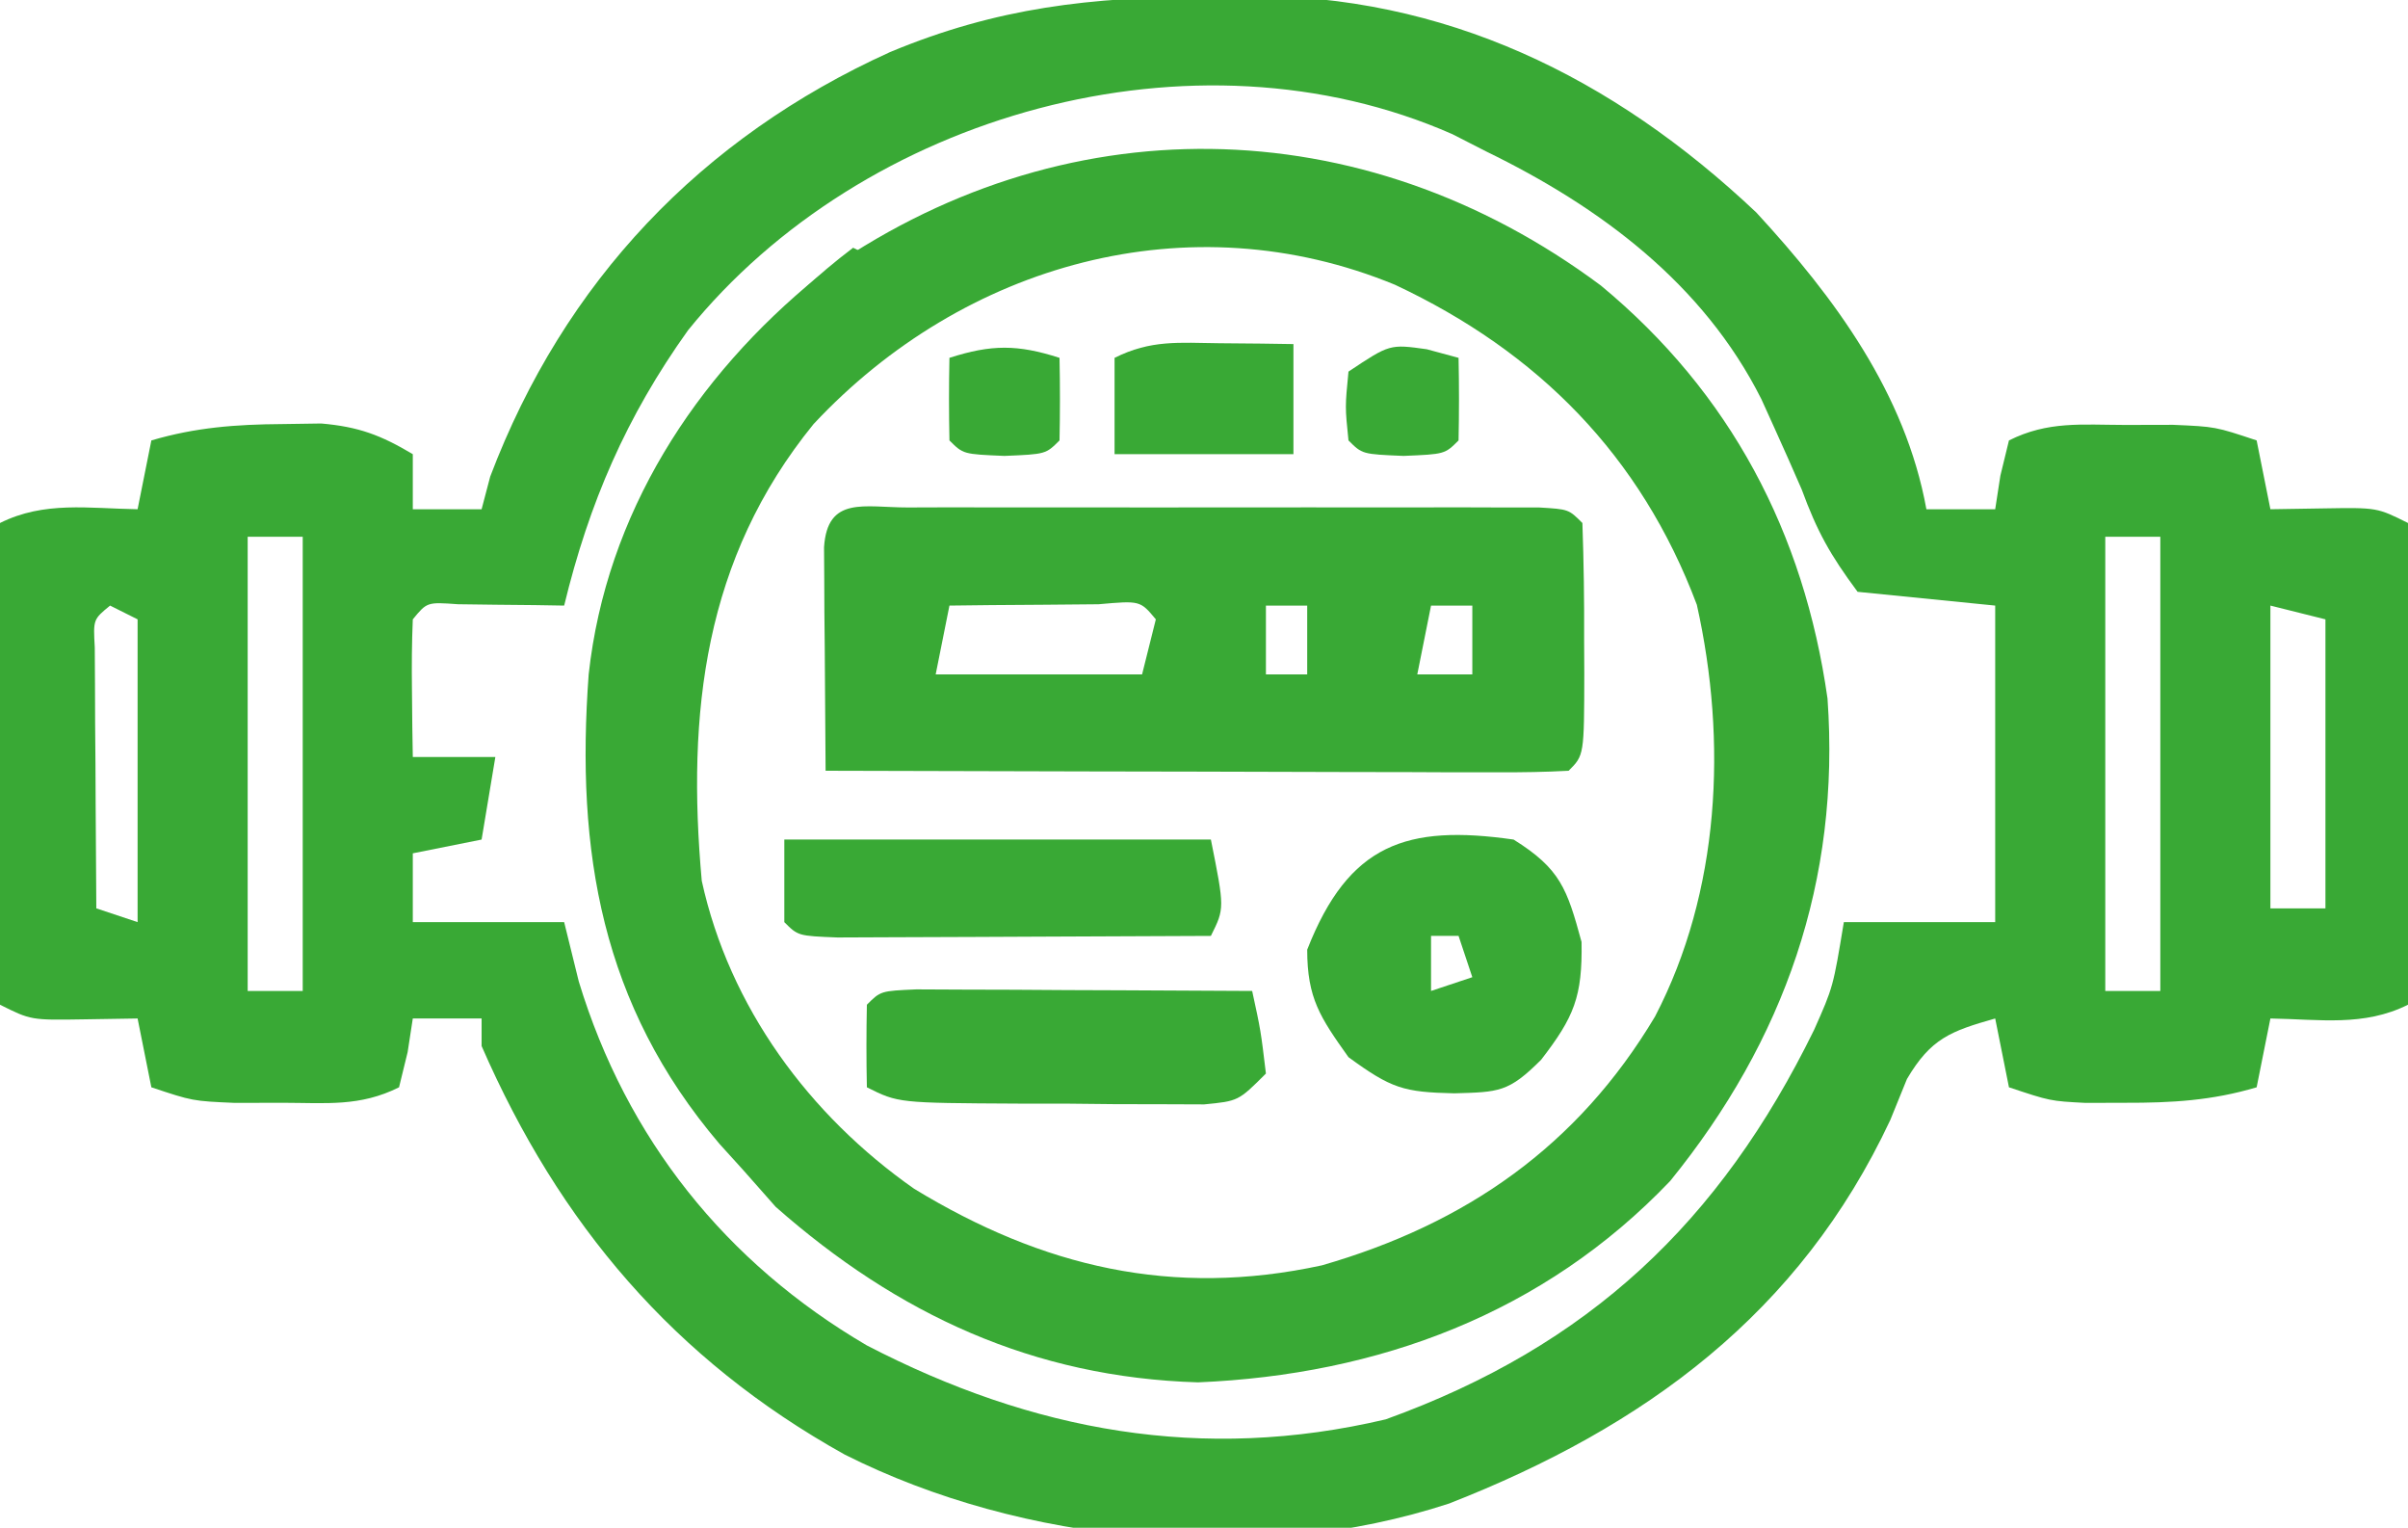 <?xml version="1.0" encoding="UTF-8"?>
<svg version="1.1" xmlns="http://www.w3.org/2000/svg" width="175" height="111">
<path d="M0 0 C0.943 -0.021 1.886 -0.041 2.857 -0.062 C17.313 -0.142 29.513 5.834 39.949 15.688 C45.661 21.881 50.783 28.838 52.312 37.25 C53.962 37.25 55.612 37.25 57.312 37.25 C57.498 36.043 57.498 36.043 57.688 34.812 C57.894 33.967 58.1 33.121 58.312 32.25 C61.15 30.831 63.589 31.118 66.75 31.125 C67.904 31.122 69.057 31.12 70.246 31.117 C73.312 31.25 73.312 31.25 76.312 32.25 C76.642 33.9 76.972 35.55 77.312 37.25 C79.231 37.219 79.231 37.219 81.188 37.188 C85.062 37.125 85.062 37.125 87.312 38.25 C87.312 49.8 87.312 61.35 87.312 73.25 C84.098 74.857 80.876 74.307 77.312 74.25 C76.983 75.9 76.653 77.55 76.312 79.25 C73.069 80.216 70.127 80.384 66.75 80.375 C65.8 80.378 64.85 80.38 63.871 80.383 C61.312 80.25 61.312 80.25 58.312 79.25 C57.983 77.6 57.653 75.95 57.312 74.25 C54.074 75.171 52.641 75.693 50.898 78.648 C50.499 79.631 50.099 80.613 49.688 81.625 C43.098 95.683 31.868 103.913 17.637 109.488 C3.63 114.079 -13.362 112.451 -26.309 105.93 C-38.684 99.036 -47.042 89.202 -52.688 76.25 C-52.688 75.59 -52.688 74.93 -52.688 74.25 C-54.337 74.25 -55.987 74.25 -57.688 74.25 C-57.811 75.054 -57.935 75.859 -58.062 76.688 C-58.372 77.956 -58.372 77.956 -58.688 79.25 C-61.525 80.669 -63.964 80.382 -67.125 80.375 C-68.279 80.378 -69.432 80.38 -70.621 80.383 C-73.688 80.25 -73.688 80.25 -76.688 79.25 C-77.183 76.775 -77.183 76.775 -77.688 74.25 C-78.966 74.271 -80.245 74.291 -81.562 74.312 C-85.438 74.375 -85.438 74.375 -87.688 73.25 C-87.688 61.7 -87.688 50.15 -87.688 38.25 C-84.473 36.643 -81.251 37.193 -77.688 37.25 C-77.358 35.6 -77.028 33.95 -76.688 32.25 C-73.474 31.303 -70.533 31.085 -67.188 31.062 C-66.249 31.048 -65.311 31.034 -64.344 31.02 C-61.628 31.255 -60.008 31.865 -57.688 33.25 C-57.688 34.57 -57.688 35.89 -57.688 37.25 C-56.038 37.25 -54.388 37.25 -52.688 37.25 C-52.481 36.466 -52.275 35.682 -52.062 34.875 C-46.684 20.695 -36.723 10.253 -23.008 4.035 C-15.204 0.781 -8.401 0.045 0 0 Z M-37.688 24.25 C-42.17 30.52 -44.875 36.777 -46.688 44.25 C-47.398 44.238 -48.108 44.227 -48.84 44.215 C-49.759 44.206 -50.678 44.197 -51.625 44.188 C-53 44.17 -53 44.17 -54.402 44.152 C-56.653 43.991 -56.653 43.991 -57.688 45.25 C-57.76 46.936 -57.771 48.625 -57.75 50.312 C-57.741 51.232 -57.732 52.151 -57.723 53.098 C-57.711 53.808 -57.699 54.518 -57.688 55.25 C-55.708 55.25 -53.727 55.25 -51.688 55.25 C-52.017 57.23 -52.347 59.21 -52.688 61.25 C-55.163 61.745 -55.163 61.745 -57.688 62.25 C-57.688 63.9 -57.688 65.55 -57.688 67.25 C-54.057 67.25 -50.428 67.25 -46.688 67.25 C-46.337 68.673 -45.986 70.096 -45.625 71.562 C-42.156 82.97 -34.956 91.995 -24.691 98.004 C-12.639 104.248 -0.322 106.522 13.023 103.375 C27.808 98.037 37.313 89.027 44.148 75.082 C45.536 71.964 45.536 71.964 46.312 67.25 C49.943 67.25 53.572 67.25 57.312 67.25 C57.312 59.66 57.312 52.07 57.312 44.25 C54.013 43.92 50.712 43.59 47.312 43.25 C45.303 40.544 44.371 38.861 43.25 35.812 C42.612 34.342 41.963 32.877 41.301 31.418 C40.977 30.703 40.653 29.988 40.319 29.251 C36.093 20.847 28.582 15.272 20.312 11.25 C19.506 10.838 18.699 10.425 17.867 10 C-0.901 1.735 -24.972 8.511 -37.688 24.25 Z M-69.688 39.25 C-69.688 50.14 -69.688 61.03 -69.688 72.25 C-68.368 72.25 -67.047 72.25 -65.688 72.25 C-65.688 61.36 -65.688 50.47 -65.688 39.25 C-67.007 39.25 -68.328 39.25 -69.688 39.25 Z M65.312 39.25 C65.312 50.14 65.312 61.03 65.312 72.25 C66.632 72.25 67.953 72.25 69.312 72.25 C69.312 61.36 69.312 50.47 69.312 39.25 C67.993 39.25 66.672 39.25 65.312 39.25 Z M-79.688 44.25 C-80.915 45.256 -80.915 45.256 -80.801 47.291 C-80.796 48.166 -80.791 49.04 -80.785 49.941 C-80.782 50.886 -80.779 51.83 -80.775 52.803 C-80.767 53.796 -80.759 54.789 -80.75 55.812 C-80.745 56.81 -80.741 57.807 -80.736 58.834 C-80.725 61.306 -80.708 63.778 -80.688 66.25 C-79.698 66.58 -78.707 66.91 -77.688 67.25 C-77.688 59.99 -77.688 52.73 -77.688 45.25 C-78.347 44.92 -79.007 44.59 -79.688 44.25 Z M77.312 44.25 C77.312 51.51 77.312 58.77 77.312 66.25 C78.632 66.25 79.953 66.25 81.312 66.25 C81.312 59.32 81.312 52.39 81.312 45.25 C79.993 44.92 78.672 44.59 77.312 44.25 Z " fill="#39a935" transform="translate(87.688,-0.25)"/>
<path d="M0 0 C9.413 7.795 14.755 17.952 16.465 30 C17.406 43.219 13.341 54.826 5.027 65.062 C-4.164 74.691 -16.167 79.136 -29.285 79.688 C-41.255 79.327 -51.111 74.744 -59.973 66.938 C-60.756 66.051 -61.54 65.164 -62.348 64.25 C-62.914 63.626 -63.479 63.002 -64.062 62.359 C-72.649 52.266 -74.514 41.117 -73.566 28.245 C-72.288 16.584 -65.855 6.624 -56.848 -0.688 C-39.269 -13.269 -17.41 -12.978 0 0 Z M-57.223 10.062 C-65.181 19.841 -66.446 31.059 -65.348 43.25 C-63.337 52.419 -57.542 60.283 -49.91 65.625 C-40.572 71.31 -31.14 73.542 -20.285 71.188 C-9.812 68.176 -1.683 62.52 3.934 53.102 C8.652 44.035 9.192 33.137 6.969 23.191 C2.893 12.352 -4.57 4.815 -14.973 -0.062 C-29.911 -6.216 -46.311 -1.617 -57.223 10.062 Z " fill="#39a935" transform="translate(116.348,20.75)"/>
<path d="M0 0 C1.587 -0.005 1.587 -0.005 3.205 -0.01 C4.932 -0.007 4.932 -0.007 6.693 -0.003 C8.452 -0.005 8.452 -0.005 10.247 -0.006 C12.732 -0.007 15.217 -0.005 17.702 -0.001 C21.521 0.004 25.339 -0.001 29.158 -0.007 C31.566 -0.007 33.973 -0.005 36.381 -0.003 C38.107 -0.006 38.107 -0.006 39.869 -0.01 C40.927 -0.006 41.984 -0.003 43.074 0 C44.479 0.001 44.479 0.001 45.911 0.002 C48.037 0.129 48.037 0.129 49.037 1.129 C49.137 3.973 49.176 6.786 49.162 9.629 C49.168 10.826 49.168 10.826 49.174 12.047 C49.164 18.003 49.164 18.003 48.037 19.129 C46.349 19.223 44.657 19.247 42.967 19.243 C41.886 19.243 40.804 19.243 39.691 19.243 C37.927 19.235 37.927 19.235 36.127 19.227 C34.93 19.226 33.733 19.224 32.499 19.223 C28.658 19.217 24.816 19.205 20.975 19.192 C18.378 19.187 15.781 19.182 13.184 19.178 C6.801 19.167 0.419 19.15 -5.963 19.129 C-5.99 16.15 -6.01 13.171 -6.025 10.192 C-6.034 9.342 -6.042 8.492 -6.051 7.616 C-6.054 6.807 -6.057 5.998 -6.061 5.165 C-6.066 4.416 -6.071 3.667 -6.076 2.895 C-5.835 -0.865 -3.149 0.003 0 0 Z M3.037 7.129 C2.707 8.779 2.377 10.429 2.037 12.129 C6.987 12.129 11.937 12.129 17.037 12.129 C17.367 10.809 17.697 9.489 18.037 8.129 C16.9 6.764 16.9 6.764 13.877 7.032 C12.589 7.043 11.301 7.055 9.975 7.067 C8.684 7.076 7.394 7.085 6.064 7.094 C5.065 7.106 4.066 7.117 3.037 7.129 Z M26.037 7.129 C26.037 8.779 26.037 10.429 26.037 12.129 C27.027 12.129 28.017 12.129 29.037 12.129 C29.037 10.479 29.037 8.829 29.037 7.129 C28.047 7.129 27.057 7.129 26.037 7.129 Z M38.037 7.129 C37.707 8.779 37.377 10.429 37.037 12.129 C38.357 12.129 39.677 12.129 41.037 12.129 C41.037 10.479 41.037 8.829 41.037 7.129 C40.047 7.129 39.057 7.129 38.037 7.129 Z " fill="#39a935" transform="translate(65.963,36.871)"/>
<path d="M0 0 C3.401 2.125 3.883 3.569 4.938 7.438 C5.007 11.419 4.397 12.893 2 16 C-0.37 18.37 -1.063 18.345 -4.312 18.438 C-8.004 18.354 -8.873 18.092 -12 15.812 C-14.059 12.918 -15 11.532 -15 8 C-11.983 0.306 -7.777 -1.111 0 0 Z M-6 7 C-6 8.32 -6 9.64 -6 11 C-5.01 10.67 -4.02 10.34 -3 10 C-3.33 9.01 -3.66 8.02 -4 7 C-4.66 7 -5.32 7 -6 7 Z " fill="#39a935" transform="translate(110,61)"/>
<path d="M0 0 C1.126 0.005 2.252 0.01 3.412 0.016 C4.627 0.019 5.842 0.022 7.094 0.026 C8.373 0.034 9.652 0.042 10.97 0.051 C12.254 0.056 13.537 0.06 14.859 0.065 C18.042 0.077 21.225 0.093 24.408 0.114 C25.033 2.989 25.033 2.989 25.408 6.114 C23.408 8.114 23.408 8.114 20.918 8.356 C19.381 8.35 19.381 8.35 17.814 8.344 C16.702 8.342 15.589 8.34 14.443 8.338 C12.693 8.32 12.693 8.32 10.908 8.301 C9.158 8.3 9.158 8.3 7.373 8.299 C-1.312 8.254 -1.312 8.254 -3.592 7.114 C-3.635 5.114 -3.633 3.113 -3.592 1.114 C-2.592 0.114 -2.592 0.114 0 0 Z " fill="#39a935" transform="translate(66.592,71.886)"/>
<path d="M0 0 C10.23 0 20.46 0 31 0 C32 5 32 5 31 7 C26.746 7.025 22.492 7.043 18.238 7.055 C16.789 7.06 15.341 7.067 13.893 7.075 C11.815 7.088 9.738 7.093 7.66 7.098 C6.409 7.103 5.157 7.108 3.867 7.114 C1 7 1 7 0 6 C0 4.02 0 2.04 0 0 Z " fill="#39a935" transform="translate(57,61)"/>
<path d="M0 0 C1.504 0.014 1.504 0.014 3.039 0.027 C3.81 0.039 4.581 0.051 5.375 0.062 C5.375 2.703 5.375 5.343 5.375 8.062 C1.085 8.062 -3.205 8.062 -7.625 8.062 C-7.625 5.753 -7.625 3.442 -7.625 1.062 C-4.98 -0.26 -2.947 -0.034 0 0 Z " fill="#39a935" transform="translate(88.625,24.938)"/>
<path d="M0 0 C0.043 2 0.041 4 0 6 C-1 7 -1 7 -4 7.125 C-7 7 -7 7 -8 6 C-8.041 4 -8.043 2 -8 0 C-4.947 -0.981 -3.053 -0.981 0 0 Z " fill="#39a935" transform="translate(77,26)"/>
<path d="M0 0 C0.763 0.206 1.526 0.412 2.312 0.625 C2.355 2.625 2.353 4.625 2.312 6.625 C1.312 7.625 1.312 7.625 -1.688 7.75 C-4.688 7.625 -4.688 7.625 -5.688 6.625 C-5.938 4.188 -5.938 4.188 -5.688 1.625 C-2.688 -0.375 -2.688 -0.375 0 0 Z " fill="#39a935" transform="translate(103.688,25.375)"/>
<path d="M0 0 C0.66 0.33 1.32 0.66 2 1 C-6.279 10.581 -6.279 10.581 -9 13 C-9.66 13 -10.32 13 -11 13 C-11.33 13.99 -11.66 14.98 -12 16 C-12.33 15.34 -12.66 14.68 -13 14 C-9.07 8.663 -5.301 4.008 0 0 Z " fill="#39a935" transform="translate(62,18)"/>
</svg>
